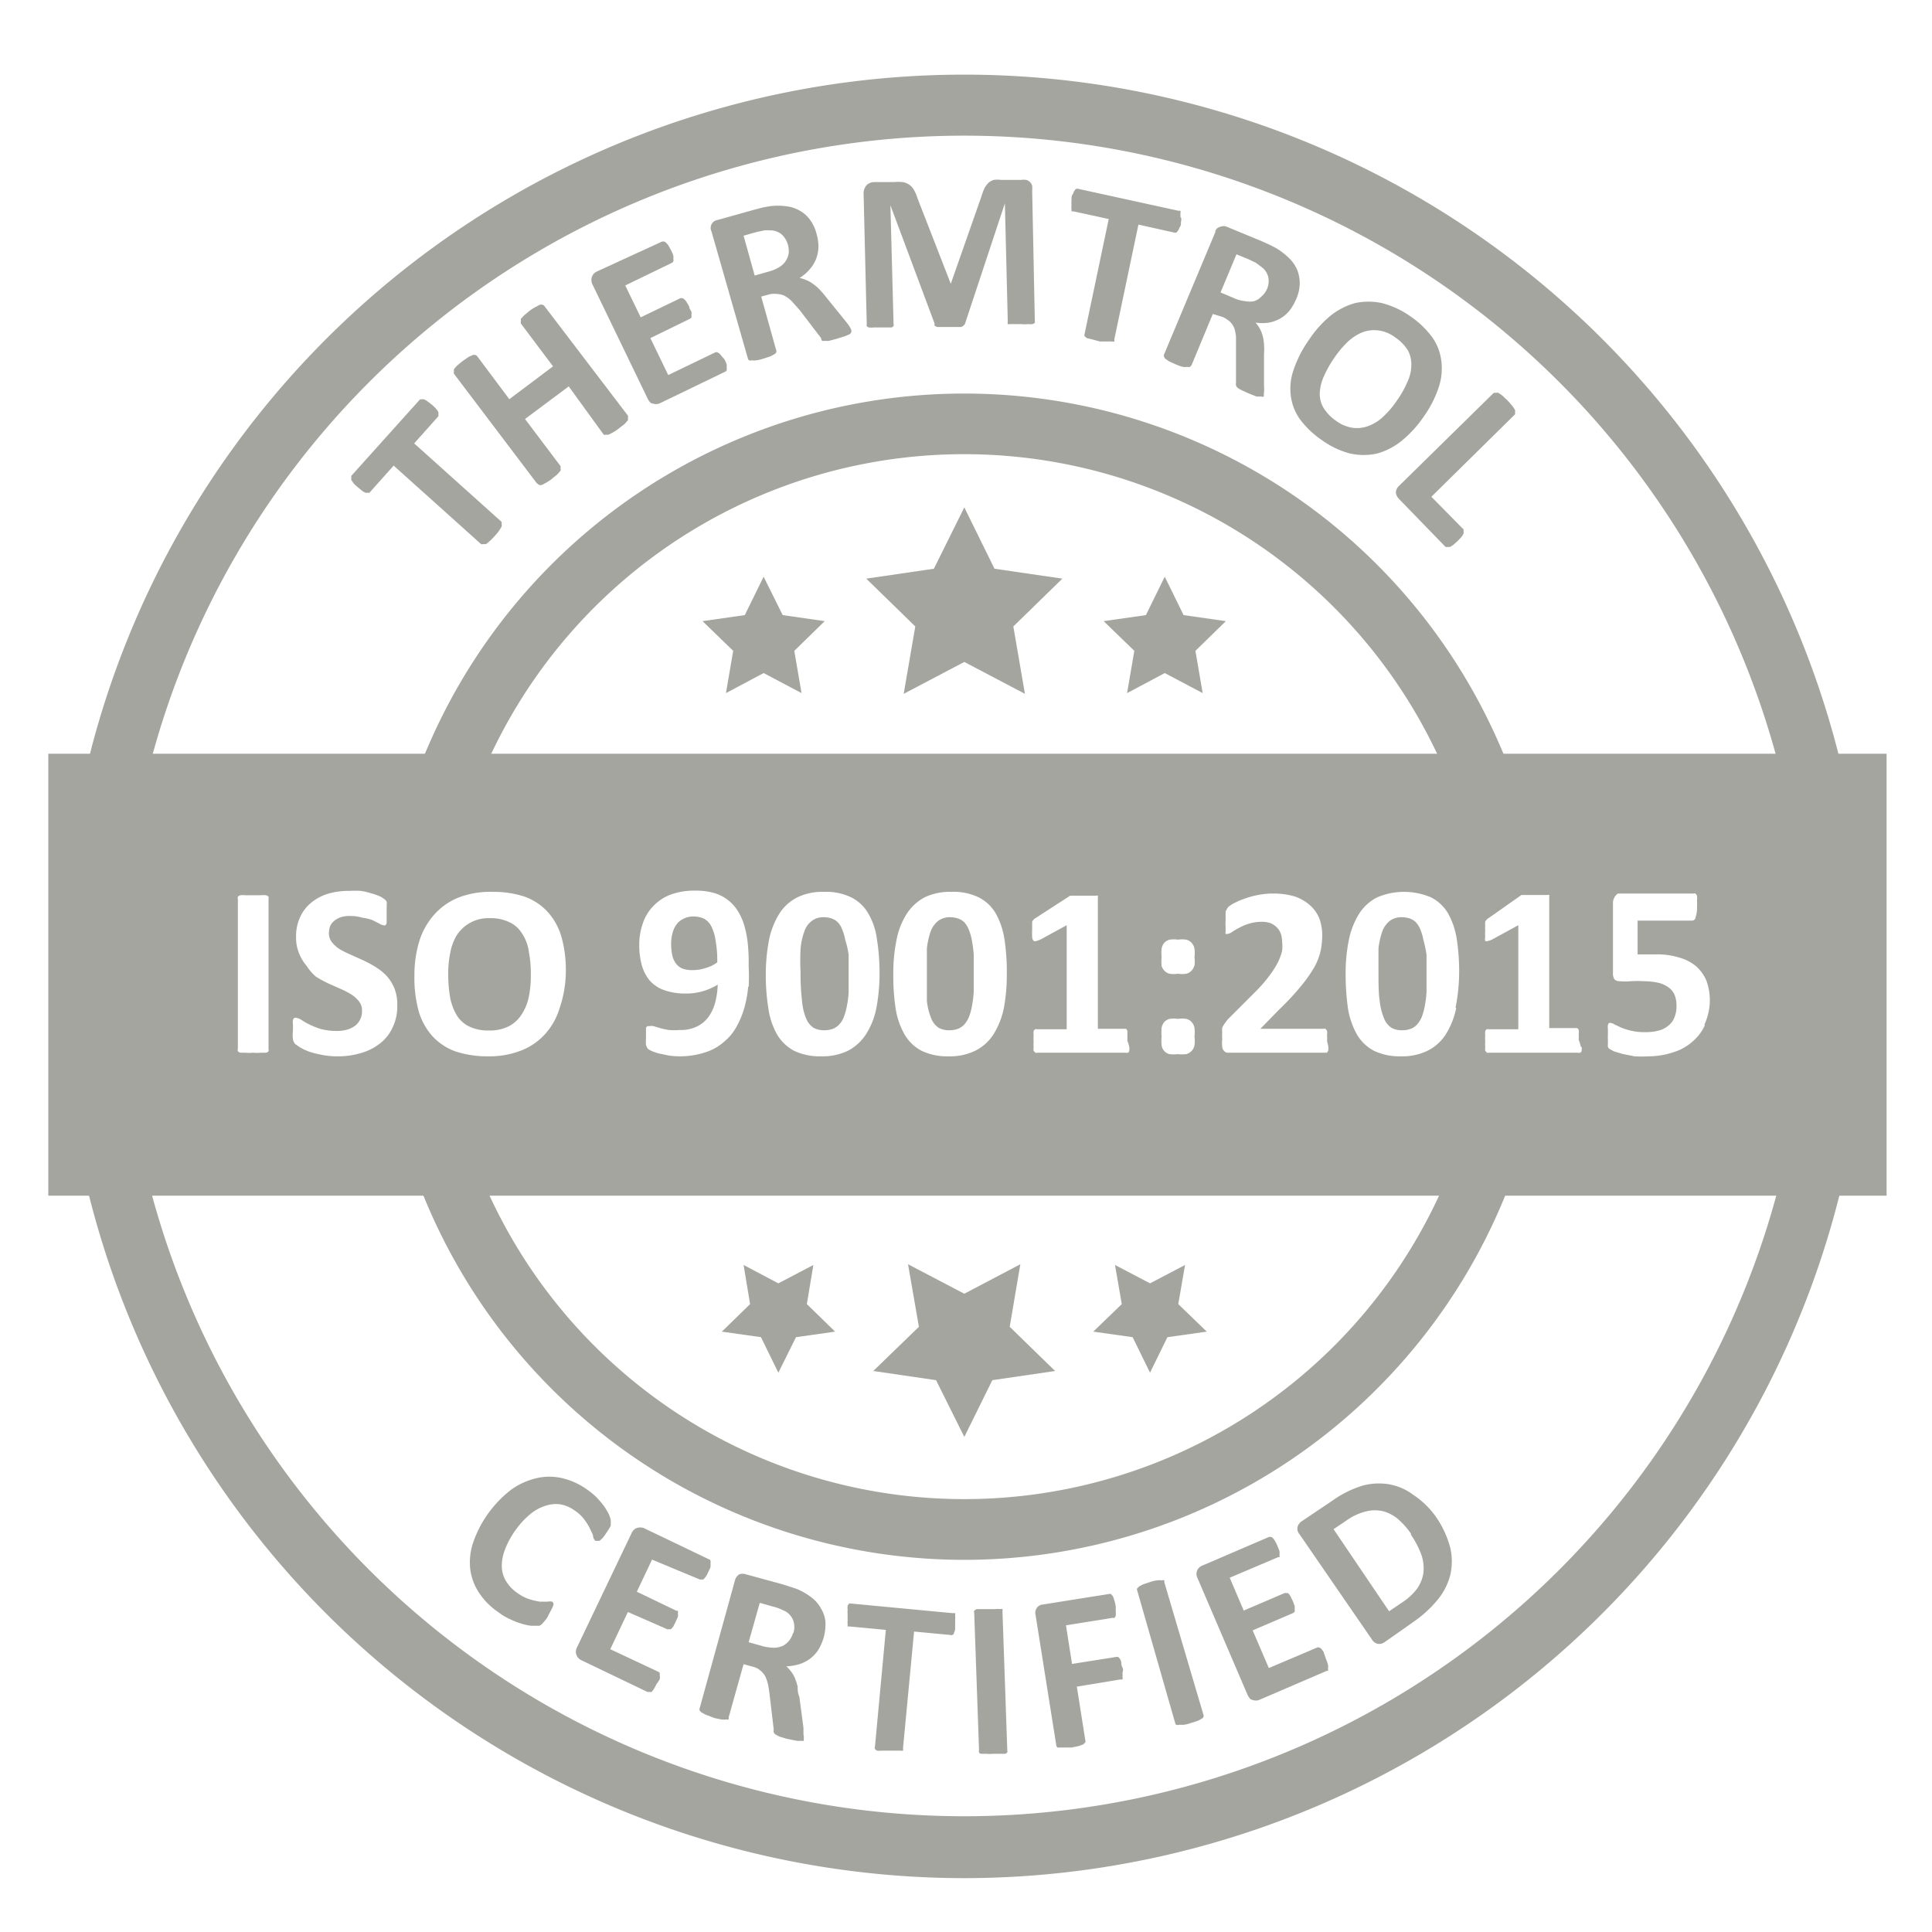<svg id="Layer_1" data-name="Layer 1" xmlns="http://www.w3.org/2000/svg" viewBox="0 0 80 80"><defs><style>.cls-1{fill:#a5a59f;}</style></defs><title>Thermtrol</title><path class="cls-1" d="M17.9,16.77c.06.06.12.11.16.16a.77.77,0,0,1,.09.13.22.22,0,0,1,0,.1.11.11,0,0,1,0,.08l-1,1.12,3.62,3.25a.2.2,0,0,1,0,.08.3.3,0,0,1,0,.12l-.1.16a1.77,1.77,0,0,1-.19.23,2.06,2.06,0,0,1-.21.21.64.64,0,0,1-.15.12c-.05,0-.08,0-.11,0a.14.14,0,0,1-.09,0l-3.62-3.25-1,1.12a.08.08,0,0,1-.07,0,.18.18,0,0,1-.1,0,.7.7,0,0,1-.14-.08l-.18-.15a1.36,1.36,0,0,1-.17-.16l-.09-.13a.22.22,0,0,1,0-.1.12.12,0,0,1,0-.08l2.84-3.16a.1.1,0,0,1,.07,0,.12.12,0,0,1,.1,0,.41.41,0,0,1,.14.08Z"/><path class="cls-1" d="M26,17.21a.14.14,0,0,1,0,.09.26.26,0,0,1,0,.1l-.13.15-.23.18a1.86,1.86,0,0,1-.25.17L25.2,18h-.11A.16.16,0,0,1,25,18L23.55,16l-1.81,1.35,1.47,1.95a.29.29,0,0,1,0,.09.16.16,0,0,1,0,.1l-.13.15-.23.19a2,2,0,0,1-.24.16l-.17.09a.26.26,0,0,1-.12,0L22.22,20,18.8,15.48a.1.1,0,0,1,0-.09.16.16,0,0,1,0-.1.81.81,0,0,1,.13-.15,2.92,2.92,0,0,1,.23-.19l.24-.17.18-.08a.22.22,0,0,1,.11,0,.18.18,0,0,1,.07.05l1.33,1.78,1.81-1.36-1.33-1.77a.16.16,0,0,1,0-.09.3.3,0,0,1,0-.11l.13-.14.23-.19a1.66,1.66,0,0,1,.25-.16l.17-.09a.26.26,0,0,1,.12,0,.18.18,0,0,1,.07.05Z"/><path class="cls-1" d="M30,14.88a1.65,1.65,0,0,1,.09.21,1,1,0,0,1,0,.15.2.2,0,0,1,0,.09.09.09,0,0,1-.06.06l-2.73,1.32a.42.42,0,0,1-.27,0c-.09,0-.16-.1-.22-.22l-2.29-4.74a.4.4,0,0,1,0-.31.39.39,0,0,1,.2-.2L27.42,10h.08a.25.25,0,0,1,.08.05.63.63,0,0,1,.1.12l.11.2a1.65,1.65,0,0,1,.09.21.39.39,0,0,1,0,.14.15.15,0,0,1,0,.1.1.1,0,0,1-.05.06l-1.94.94.64,1.32,1.64-.79a.11.11,0,0,1,.08,0,.14.14,0,0,1,.09.05.35.35,0,0,1,.09.11,1.6,1.6,0,0,1,.11.19c0,.09.07.15.09.21a.5.5,0,0,1,0,.14.25.25,0,0,1,0,.1l-.06.05-1.64.8.74,1.53,1.95-.94a.15.15,0,0,1,.09,0l.08.05a.63.63,0,0,1,.1.12Z"/><path class="cls-1" d="M35.25,13.67a.27.27,0,0,1,0,.09.23.23,0,0,1-.07.08l-.19.08-.35.11-.3.08a.65.65,0,0,1-.19,0,.16.16,0,0,1-.11,0A.19.19,0,0,1,34,14l-.88-1.15-.3-.34a1.18,1.18,0,0,0-.28-.23.63.63,0,0,0-.3-.1,1.08,1.08,0,0,0-.35,0l-.37.1.62,2.22a.1.1,0,0,1,0,.09.15.15,0,0,1-.08.08l-.17.09-.28.09a1.48,1.48,0,0,1-.29.07.65.65,0,0,1-.19,0,.16.16,0,0,1-.11,0,.12.12,0,0,1-.05-.07L29.46,9.58a.33.33,0,0,1,.25-.47l1.5-.42.38-.1.28-.05a2.58,2.58,0,0,1,.68,0,1.42,1.42,0,0,1,.56.18,1.3,1.3,0,0,1,.43.38,1.64,1.64,0,0,1,.27.58,1.89,1.89,0,0,1,.08.56,1.58,1.58,0,0,1-.1.49,1.54,1.54,0,0,1-.26.42,1.82,1.82,0,0,1-.42.36,1.31,1.31,0,0,1,.28.09,1.12,1.12,0,0,1,.28.16,1.84,1.84,0,0,1,.27.23c.09.1.19.21.28.33l.81,1a2.16,2.16,0,0,1,.16.22A.66.66,0,0,1,35.25,13.67Zm-2.62-3.52a.91.91,0,0,0-.27-.45.72.72,0,0,0-.5-.16.86.86,0,0,0-.22,0l-.32.07-.53.15.46,1.65.6-.17a1.65,1.65,0,0,0,.42-.18.84.84,0,0,0,.27-.26.88.88,0,0,0,.12-.32A1.06,1.06,0,0,0,32.63,10.15Z"/><path class="cls-1" d="M42.85,13.28a.24.24,0,0,1,0,.08.14.14,0,0,1-.1.06.61.61,0,0,1-.17,0,1.23,1.23,0,0,1-.29,0H42l-.18,0a.19.19,0,0,1-.09,0,.16.16,0,0,1,0-.09l-.12-4.91h0l-1.64,4.95a.21.21,0,0,1-.06.1.3.3,0,0,1-.11.07l-.18,0H39l-.18,0a.23.23,0,0,1-.12-.06.14.14,0,0,1,0-.08L36.87,8.5h0L37,13.41a.16.16,0,0,1,0,.09.17.17,0,0,1-.09.06l-.18,0-.28,0h-.28a.66.66,0,0,1-.18,0,.14.14,0,0,1-.1-.06.19.19,0,0,1,0-.08l-.13-5.38a.53.53,0,0,1,.12-.37.45.45,0,0,1,.33-.13l.8,0a1.9,1.9,0,0,1,.37,0,.67.67,0,0,1,.27.11.55.55,0,0,1,.19.21,1.19,1.19,0,0,1,.14.32l1.39,3.57h0l1.27-3.62a3,3,0,0,1,.12-.33,1.06,1.06,0,0,1,.17-.23.66.66,0,0,1,.22-.12,1,1,0,0,1,.3,0l.83,0a.73.73,0,0,1,.22,0,.36.36,0,0,1,.24.24,1.12,1.12,0,0,1,0,.21Z"/><path class="cls-1" d="M48.9,9.2c0,.08,0,.16-.06.22a.37.37,0,0,1-.07.14.15.15,0,0,1-.07.07.13.13,0,0,1-.08,0l-1.48-.33-1,4.76a.12.12,0,0,1,0,.08.2.2,0,0,1-.11,0h-.2l-.29,0-.29-.08L45,14l-.09-.08a.14.14,0,0,1,0-.09l1-4.76-1.47-.32s-.06,0-.07,0a.3.3,0,0,1,0-.1.42.42,0,0,1,0-.16,1.24,1.24,0,0,1,0-.23c0-.09,0-.16.06-.23a.37.37,0,0,1,.07-.14.12.12,0,0,1,.07-.07.11.11,0,0,1,.08,0l4.16.91a.1.1,0,0,1,.07,0,.19.19,0,0,1,0,.09V9C48.93,9,48.92,9.11,48.9,9.2Z"/><path class="cls-1" d="M52.33,16.34a.22.22,0,0,1,0,.08.15.15,0,0,1-.1,0l-.2,0-.35-.14-.28-.13a.74.74,0,0,1-.16-.1.18.18,0,0,1-.06-.1.31.31,0,0,1,0-.1l0-1.46c0-.16,0-.31,0-.45a1.67,1.67,0,0,0-.07-.35.8.8,0,0,0-.18-.27,1.32,1.32,0,0,0-.29-.19L50.22,13l-.88,2.12-.06.07a.23.23,0,0,1-.12,0,.54.54,0,0,1-.19,0,2,2,0,0,1-.28-.1l-.27-.12-.16-.11a.18.18,0,0,1-.06-.1.11.11,0,0,1,0-.08l2.12-5.06c0-.13.12-.21.21-.23a.36.36,0,0,1,.27,0l1.45.6.35.16.25.13a3,3,0,0,1,.54.42,1.51,1.51,0,0,1,.33.49,1.56,1.56,0,0,1,.1.57,1.7,1.7,0,0,1-.15.63,2.24,2.24,0,0,1-.28.48,1.44,1.44,0,0,1-.38.32,1.47,1.47,0,0,1-.47.17,2,2,0,0,1-.55,0,1.36,1.36,0,0,1,.29.53,1.93,1.93,0,0,1,.06.36,2.89,2.89,0,0,1,0,.43v1.29a2,2,0,0,1,0,.28A1,1,0,0,1,52.33,16.34ZM52.45,12a.85.85,0,0,0,.07-.51.73.73,0,0,0-.29-.44L52,10.88l-.29-.14-.51-.21-.66,1.58.57.24a1.44,1.44,0,0,0,.45.12.88.88,0,0,0,.37,0,.68.68,0,0,0,.29-.18A.91.91,0,0,0,52.45,12Z"/><path class="cls-1" d="M58.94,17.27a4.71,4.71,0,0,1-.92,1,2.84,2.84,0,0,1-1,.51,2.6,2.6,0,0,1-1.11,0,3.41,3.41,0,0,1-1.15-.54,3.76,3.76,0,0,1-.91-.85,2.12,2.12,0,0,1-.4-1,2.34,2.34,0,0,1,.12-1.09,4.74,4.74,0,0,1,.64-1.24,4.46,4.46,0,0,1,.9-1,2.88,2.88,0,0,1,1-.51,2.6,2.6,0,0,1,1.11,0,3.59,3.59,0,0,1,1.17.54,3.8,3.8,0,0,1,.89.84,2.12,2.12,0,0,1,.4,1,2.45,2.45,0,0,1-.1,1.09A4.59,4.59,0,0,1,58.94,17.27Zm-1.1-.68a3.93,3.93,0,0,0,.43-.76,1.67,1.67,0,0,0,.17-.69,1.26,1.26,0,0,0-.14-.63,1.8,1.8,0,0,0-.53-.54,1.44,1.44,0,0,0-.72-.29,1.35,1.35,0,0,0-.66.09,2,2,0,0,0-.6.4,4.06,4.06,0,0,0-.52.62,4.4,4.4,0,0,0-.44.77,1.91,1.91,0,0,0-.18.7,1.12,1.12,0,0,0,.15.62,1.82,1.82,0,0,0,.53.55,1.54,1.54,0,0,0,.72.29,1.35,1.35,0,0,0,.66-.1,1.8,1.8,0,0,0,.6-.4A3.68,3.68,0,0,0,57.84,16.59Z"/><path class="cls-1" d="M60.36,22.4l-.18.16-.14.09-.1,0-.08,0-1.94-2a.45.45,0,0,1-.12-.25.4.4,0,0,1,.14-.29l3.91-3.84a.11.11,0,0,1,.08,0,.19.19,0,0,1,.12,0l.16.11.21.2a2.91,2.91,0,0,1,.2.23,1.16,1.16,0,0,1,.11.16.15.15,0,0,1,0,.11.09.09,0,0,1,0,.08l-3.46,3.41,1.33,1.35a.12.12,0,0,1,0,.08.22.22,0,0,1,0,.1,1.17,1.17,0,0,1-.08.13Z"/><path class="cls-1" d="M22.65,67l-.12.15-.1.11-.09.06-.11,0H22a2.16,2.16,0,0,1-.38-.08,2.79,2.79,0,0,1-.47-.18,2.26,2.26,0,0,1-.51-.3,2.9,2.9,0,0,1-.8-.8,2.31,2.31,0,0,1-.37-1,2.57,2.57,0,0,1,.12-1.08,4.69,4.69,0,0,1,1.57-2.19,2.91,2.91,0,0,1,1.05-.48,2.32,2.32,0,0,1,1.08,0,2.94,2.94,0,0,1,1.05.49,2.76,2.76,0,0,1,.37.31,4.38,4.38,0,0,1,.29.34,2.9,2.9,0,0,1,.2.33,1.15,1.15,0,0,1,.09.26.66.66,0,0,1,0,.13l0,.11-.08.14-.12.18a1.89,1.89,0,0,1-.14.19l-.12.11a.26.26,0,0,1-.1,0,.12.12,0,0,1-.08,0,.33.33,0,0,1-.09-.17c0-.09-.07-.19-.12-.31a2.26,2.26,0,0,0-.23-.38,1.54,1.54,0,0,0-.41-.39,1.41,1.41,0,0,0-.61-.26,1.37,1.37,0,0,0-.63.07,1.83,1.83,0,0,0-.63.36,3.42,3.42,0,0,0-.59.65,3.49,3.49,0,0,0-.44.82,1.84,1.84,0,0,0-.12.7,1.2,1.2,0,0,0,.18.59,1.61,1.61,0,0,0,.46.48,1.85,1.85,0,0,0,.5.26,2.89,2.89,0,0,0,.43.1l.33,0a.48.48,0,0,1,.18,0,.13.13,0,0,1,.05.06.1.1,0,0,1,0,.09.73.73,0,0,1-.06.14Z"/><path class="cls-1" d="M27.18,69.74a1.2,1.2,0,0,1-.11.2.62.62,0,0,1-.09.12l-.09,0h-.08l-2.73-1.31a.39.39,0,0,1-.2-.2.36.36,0,0,1,0-.31l2.27-4.75a.39.39,0,0,1,.22-.22.46.46,0,0,1,.28,0l2.71,1.3s.05,0,.06.06a.2.2,0,0,1,0,.09.83.83,0,0,1,0,.15c0,.06-.05.13-.09.22a1.09,1.09,0,0,1-.1.19l-.1.12a.25.25,0,0,1-.08,0,.11.11,0,0,1-.08,0L27,64.58l-.63,1.33,1.64.79a.1.1,0,0,1,.06,0,.3.3,0,0,1,0,.1.49.49,0,0,1,0,.15l-.09.2-.1.2a.57.57,0,0,1-.1.11.12.12,0,0,1-.08,0,.11.11,0,0,1-.08,0L26,66.75l-.73,1.54,2,.94a.1.1,0,0,1,.05.06s0,0,0,.09a.44.44,0,0,1,0,.15A1.65,1.65,0,0,1,27.18,69.74Z"/><path class="cls-1" d="M33.28,72a.2.2,0,0,1,0,.08.13.13,0,0,1-.1,0,.79.79,0,0,1-.2,0L32.58,72l-.3-.09-.17-.09a.18.18,0,0,1-.07-.09.16.16,0,0,1,0-.1l-.17-1.44a4.3,4.3,0,0,0-.07-.45,1.5,1.5,0,0,0-.12-.34.81.81,0,0,0-.21-.24.73.73,0,0,0-.32-.15l-.36-.1-.62,2.21a.14.14,0,0,1,0,.08.29.29,0,0,1-.11,0,.72.72,0,0,1-.19,0l-.29-.06L29.22,71l-.17-.09a.32.32,0,0,1-.08-.09.11.11,0,0,1,0-.08l1.46-5.29a.41.41,0,0,1,.18-.26.44.44,0,0,1,.28,0l1.5.41.38.12.26.09a2.79,2.79,0,0,1,.59.35,1.47,1.47,0,0,1,.38.45,1.33,1.33,0,0,1,.18.54,2.15,2.15,0,0,1-.07.65,2.38,2.38,0,0,1-.22.51,1.51,1.51,0,0,1-.34.37,1.59,1.59,0,0,1-.45.23,2.17,2.17,0,0,1-.54.09,1.37,1.37,0,0,1,.2.22,1.08,1.08,0,0,1,.16.28,2.72,2.72,0,0,1,.11.34c0,.13,0,.27.07.42l.17,1.29c0,.12,0,.21,0,.27A.39.39,0,0,1,33.28,72Zm-.43-4.37a.84.84,0,0,0,0-.52.74.74,0,0,0-.35-.4l-.2-.09a1.89,1.89,0,0,0-.31-.1l-.53-.15L31,68l.6.17a2,2,0,0,0,.46.06,1,1,0,0,0,.36-.08.87.87,0,0,0,.42-.54Z"/><path class="cls-1" d="M39.55,67.24c0,.09,0,.17,0,.23a.64.64,0,0,1-.05.15s0,.07-.07.08a.08.08,0,0,1-.08,0l-1.5-.14-.46,4.85a.09.09,0,0,1,0,.08.19.19,0,0,1-.1,0l-.19,0h-.3l-.29,0a.74.74,0,0,1-.19,0,.22.22,0,0,1-.09-.07.1.1,0,0,1,0-.09l.45-4.84-1.5-.14-.08,0a.36.36,0,0,1,0-.09.63.63,0,0,1,0-.16,2,2,0,0,1,0-.23,1.2,1.2,0,0,1,0-.23.5.5,0,0,1,0-.16l.06-.08a.11.11,0,0,1,.08,0l4.24.4a.09.09,0,0,1,.07,0,.19.19,0,0,1,0,.09.63.63,0,0,1,0,.16A2,2,0,0,1,39.55,67.24Z"/><path class="cls-1" d="M41.71,72.48a.13.13,0,0,1,0,.08.14.14,0,0,1-.1.06l-.18,0-.3,0a1.49,1.49,0,0,1-.3,0l-.19,0s-.08,0-.1-.06a.11.11,0,0,1,0-.08l-.2-5.7a.08.08,0,0,1,0-.08.26.26,0,0,1,.1-.07l.19,0,.29,0h.3a.5.5,0,0,1,.19,0,.19.19,0,0,1,.1,0,.18.18,0,0,1,0,.09Z"/><path class="cls-1" d="M46.2,66.51c0,.09,0,.17,0,.23a.71.71,0,0,1,0,.16.19.19,0,0,1-.05.09.08.08,0,0,1-.07,0l-1.94.31.25,1.6,1.83-.29h.08l.07.07a1,1,0,0,1,.06.14c0,.06,0,.14.05.23s0,.17,0,.24a.66.66,0,0,1,0,.15.19.19,0,0,1,0,.1.08.08,0,0,1-.07,0l-1.82.3.35,2.22a.15.15,0,0,1,0,.09s0,0-.08.08l-.19.07-.29.06-.29,0h-.2a.23.23,0,0,1-.1,0,.14.14,0,0,1-.05-.08l-.86-5.41a.36.36,0,0,1,.06-.3.32.32,0,0,1,.24-.13L45.94,66H46l.07.08a.57.57,0,0,1,.06.15C46.17,66.34,46.18,66.42,46.2,66.51Z"/><path class="cls-1" d="M49.83,71a.1.1,0,0,1,0,.09s0,.05-.08.08a.65.65,0,0,1-.17.09l-.28.09a1.33,1.33,0,0,1-.29.07l-.19,0a.16.16,0,0,1-.11,0,.1.1,0,0,1-.05-.08l-1.57-5.48a.1.1,0,0,1,0-.09s0,0,.08-.08l.17-.09.28-.09a1.33,1.33,0,0,1,.29-.07.72.72,0,0,1,.19,0,.18.18,0,0,1,.11,0,.12.12,0,0,1,0,.07Z"/><path class="cls-1" d="M54.92,68.73a1.28,1.28,0,0,1,.07.21.49.49,0,0,1,0,.15.3.3,0,0,1,0,.1l-.06,0-2.79,1.2a.36.36,0,0,1-.27,0c-.09,0-.16-.1-.22-.23l-2.07-4.83a.37.37,0,0,1,0-.32.39.39,0,0,1,.2-.18l2.77-1.19h.08a.25.25,0,0,1,.08.05.73.73,0,0,1,.09.13,1,1,0,0,1,.1.21,1.38,1.38,0,0,1,.08.2.49.49,0,0,1,0,.15.25.25,0,0,1,0,.1l-.06,0-2,.85.58,1.36,1.68-.72a.11.11,0,0,1,.08,0,.18.18,0,0,1,.08,0,.62.62,0,0,1,.09.12l.1.2.08.21a1.15,1.15,0,0,1,0,.14.3.3,0,0,1,0,.1l-.06.05-1.68.72.67,1.56,2-.85a.11.11,0,0,1,.08,0,.2.2,0,0,1,.09.05l.09.12Z"/><path class="cls-1" d="M59.44,62.78a4.08,4.08,0,0,1,.61,1.3,2.5,2.5,0,0,1,0,1.15,2.64,2.64,0,0,1-.51,1,4.86,4.86,0,0,1-1,.92L57.33,68a.39.39,0,0,1-.27.07.37.37,0,0,1-.25-.18l-3-4.36a.35.35,0,0,1-.08-.31.42.42,0,0,1,.16-.22l1.28-.86a4.34,4.34,0,0,1,1.24-.62,2.59,2.59,0,0,1,1.1-.06,2.33,2.33,0,0,1,1,.43A3.59,3.59,0,0,1,59.44,62.78Zm-1,.75a3.18,3.18,0,0,0-.53-.61,1.62,1.62,0,0,0-.63-.34,1.5,1.5,0,0,0-.7,0,2.39,2.39,0,0,0-.84.39l-.52.35,2.3,3.4.53-.36a2.39,2.39,0,0,0,.63-.58,1.51,1.51,0,0,0,.26-.65,1.74,1.74,0,0,0-.08-.74A3.76,3.76,0,0,0,58.41,63.53Z"/><polygon class="cls-1" points="39.93 21.01 41.18 23.55 43.99 23.96 41.96 25.94 42.44 28.73 39.93 27.41 37.42 28.73 37.9 25.94 35.87 23.96 38.67 23.55 39.93 21.01"/><polygon class="cls-1" points="31.62 23.88 32.41 25.47 34.15 25.72 32.89 26.95 33.19 28.7 31.62 27.87 30.06 28.7 30.36 26.95 29.09 25.72 30.84 25.47 31.62 23.88"/><polygon class="cls-1" points="48.23 23.88 49.01 25.47 50.76 25.72 49.5 26.95 49.8 28.7 48.23 27.87 46.67 28.7 46.97 26.95 45.7 25.72 47.45 25.47 48.23 23.88"/><polygon class="cls-1" points="39.93 59.5 38.76 57.15 36.16 56.77 38.05 54.94 37.6 52.35 39.93 53.57 42.25 52.35 41.81 54.94 43.69 56.77 41.09 57.15 39.93 59.5"/><polygon class="cls-1" points="47.62 56.84 46.9 55.37 45.27 55.14 46.45 54 46.17 52.38 47.62 53.14 49.07 52.38 48.79 54 49.97 55.14 48.34 55.37 47.62 56.84"/><polygon class="cls-1" points="32.23 56.84 31.51 55.37 29.89 55.14 31.06 54 30.79 52.38 32.23 53.14 33.68 52.38 33.41 54 34.58 55.14 32.96 55.37 32.23 56.84"/><path class="cls-1" d="M19.48,31.18a22.44,22.44,0,0,1,40.89,0h1.05a23.4,23.4,0,0,0-43,0Z"/><path class="cls-1" d="M62.6,32H59.87l-.21-.46a21.66,21.66,0,0,0-39.47,0L20,32H17.25l.47-1.08a24.17,24.17,0,0,1,44.41,0Z"/><path class="cls-1" d="M60.5,49.37a22.43,22.43,0,0,1-41.14,0H18.31a23.4,23.4,0,0,0,43.23,0Z"/><path class="cls-1" d="M39.93,64.59A24.19,24.19,0,0,1,17.6,49.67l-.45-1.07h2.71l.21.46a21.66,21.66,0,0,0,39.72,0l.2-.46H62.7l-.44,1.07A24.19,24.19,0,0,1,39.93,64.59Z"/><path class="cls-1" d="M5.53,31.18a35.62,35.62,0,0,1,68.8,0h1a36.59,36.59,0,0,0-70.79,0Z"/><path class="cls-1" d="M76.33,32h-2.6l-.15-.58a34.85,34.85,0,0,0-67.31,0L6.12,32H3.53l.25-1a37.36,37.36,0,0,1,72.29,0Z"/><path class="cls-1" d="M74.4,49.37a35.62,35.62,0,0,1-68.95,0h-1A36.58,36.58,0,0,0,65.79,66.28,36.34,36.34,0,0,0,75.4,49.37Z"/><path class="cls-1" d="M39.93,77.77A37.4,37.4,0,0,1,3.7,49.56l-.24-1H6.05l.15.58a34.85,34.85,0,0,0,67.45,0l.15-.58h2.59l-.24,1A37.4,37.4,0,0,1,39.93,77.77Z"/><path class="cls-1" d="M29.45,38.35a.75.75,0,0,0-.3-.31,1,1,0,0,0-.43-.09.86.86,0,0,0-.41.09.73.73,0,0,0-.29.23,1,1,0,0,0-.17.36,1.65,1.65,0,0,0-.06.46,2.28,2.28,0,0,0,.05.48.89.89,0,0,0,.16.34.62.62,0,0,0,.27.2,1.16,1.16,0,0,0,.4.06,1.69,1.69,0,0,0,.56-.09,1.47,1.47,0,0,0,.47-.23,4.67,4.67,0,0,0-.07-.91A1.87,1.87,0,0,0,29.45,38.35Z"/><path class="cls-1" d="M58.94,38.92a2.1,2.1,0,0,0-.13-.44,1,1,0,0,0-.19-.3.73.73,0,0,0-.25-.15,1.13,1.13,0,0,0-.32-.05.8.8,0,0,0-.5.15,1,1,0,0,0-.31.43,3.21,3.21,0,0,0-.16.72c0,.29,0,.63,0,1s0,.86.05,1.16a2.67,2.67,0,0,0,.18.73.83.83,0,0,0,.31.39.88.88,0,0,0,.45.1,1,1,0,0,0,.35-.06.7.7,0,0,0,.27-.19,1.08,1.08,0,0,0,.19-.32,2.44,2.44,0,0,0,.12-.45,4.44,4.44,0,0,0,.07-.57c0-.22,0-.45,0-.71s0-.59,0-.82A4.89,4.89,0,0,0,58.94,38.92Z"/><path class="cls-1" d="M40.24,38.92a2.1,2.1,0,0,0-.13-.44,1,1,0,0,0-.19-.3.68.68,0,0,0-.26-.15,1,1,0,0,0-.31-.05.8.8,0,0,0-.5.15,1,1,0,0,0-.31.43,3.21,3.21,0,0,0-.16.72c0,.29,0,.63,0,1s0,.86,0,1.16a2.67,2.67,0,0,0,.18.73.83.83,0,0,0,.31.39.88.88,0,0,0,.45.1,1,1,0,0,0,.35-.06.7.7,0,0,0,.27-.19,1.08,1.08,0,0,0,.19-.32,2.44,2.44,0,0,0,.12-.45,4.44,4.44,0,0,0,.07-.57c0-.22,0-.45,0-.71s0-.59,0-.82A4.89,4.89,0,0,0,40.24,38.92Z"/><path class="cls-1" d="M2,31.21v18.3H78.12V31.21Zm9.12,12.23a.18.18,0,0,1,0,.09.17.17,0,0,1-.11.06l-.2,0a1.57,1.57,0,0,1-.33,0,1.57,1.57,0,0,1-.32,0l-.2,0a.17.17,0,0,1-.11-.06.12.12,0,0,1,0-.09V37.22a.12.12,0,0,1,0-.09.23.23,0,0,1,.11-.06.88.88,0,0,1,.2,0l.32,0,.33,0a.88.88,0,0,1,.2,0,.23.23,0,0,1,.11.06.18.18,0,0,1,0,.09Zm5.13-.88a1.74,1.74,0,0,1-.52.65,2.24,2.24,0,0,1-.77.39,3.26,3.26,0,0,1-1,.14,3.21,3.21,0,0,1-.63-.06,4.37,4.37,0,0,1-.52-.13,2.63,2.63,0,0,1-.37-.17l-.22-.15a.48.48,0,0,1-.09-.19,1.66,1.66,0,0,1,0-.36c0-.11,0-.19,0-.26a.69.69,0,0,1,0-.18.15.15,0,0,1,.06-.09.12.12,0,0,1,.09,0,.53.53,0,0,1,.2.08,2.25,2.25,0,0,0,.33.19,3.2,3.2,0,0,0,.48.19,2.59,2.59,0,0,0,.66.08,1.51,1.51,0,0,0,.44-.06,1.07,1.07,0,0,0,.32-.16.76.76,0,0,0,.28-.62.6.6,0,0,0-.12-.38,1.29,1.29,0,0,0-.32-.29,3.61,3.61,0,0,0-.44-.23l-.52-.23a5.05,5.05,0,0,1-.51-.28A2,2,0,0,1,12.7,40a1.88,1.88,0,0,1-.31-.51,1.7,1.7,0,0,1-.13-.71,1.84,1.84,0,0,1,.18-.83,1.62,1.62,0,0,1,.47-.59,2,2,0,0,1,.7-.36,3,3,0,0,1,.86-.11,3.71,3.71,0,0,1,.47,0,2.71,2.71,0,0,1,.43.1,2.64,2.64,0,0,1,.37.13,1.38,1.38,0,0,1,.2.13.24.24,0,0,1,.07.09.12.12,0,0,1,0,.09.61.61,0,0,1,0,.15c0,.06,0,.13,0,.22s0,.18,0,.25,0,.12,0,.17a.19.19,0,0,1-.05.09.12.12,0,0,1-.09,0,.39.39,0,0,1-.17-.07l-.3-.15A2.05,2.05,0,0,0,15,38a1.61,1.61,0,0,0-.51-.07,1.09,1.09,0,0,0-.38.05.87.87,0,0,0-.27.15.6.6,0,0,0-.17.22.92.92,0,0,0-.05.28.6.6,0,0,0,.12.38,1.29,1.29,0,0,0,.32.29,3.94,3.94,0,0,0,.46.23l.51.23a5.21,5.21,0,0,1,.52.28,2.33,2.33,0,0,1,.46.37,1.85,1.85,0,0,1,.32.51,1.78,1.78,0,0,1,.12.69A2,2,0,0,1,16.25,42.56Zm6.93-.84a2.82,2.82,0,0,1-.6,1.09,2.64,2.64,0,0,1-1,.69,3.61,3.61,0,0,1-1.37.24,4.2,4.2,0,0,1-1.34-.2,2.38,2.38,0,0,1-.95-.62,2.67,2.67,0,0,1-.57-1,5.23,5.23,0,0,1-.19-1.51,4.84,4.84,0,0,1,.2-1.43A3,3,0,0,1,18,37.85a2.68,2.68,0,0,1,1-.69,3.66,3.66,0,0,1,1.38-.23,4.17,4.17,0,0,1,1.32.19,2.4,2.4,0,0,1,.95.61,2.63,2.63,0,0,1,.58,1,5,5,0,0,1,.2,1.48A4.74,4.74,0,0,1,23.18,41.72Zm7.8-.86a4.61,4.61,0,0,1-.15.84,3.63,3.63,0,0,1-.32.79,2.12,2.12,0,0,1-.52.64,2.16,2.16,0,0,1-.77.44,3.39,3.39,0,0,1-1.51.14l-.39-.08a1.89,1.89,0,0,1-.31-.1.72.72,0,0,1-.18-.1.48.48,0,0,1-.08-.16,1.8,1.8,0,0,1,0-.28v-.27a1.57,1.57,0,0,1,0-.16.22.22,0,0,1,.06-.07l.08,0a.45.45,0,0,1,.17,0l.27.08a3,3,0,0,0,.37.08,3,3,0,0,0,.45,0,1.54,1.54,0,0,0,.72-.15,1.28,1.28,0,0,0,.48-.41,1.83,1.83,0,0,0,.27-.6,3.38,3.38,0,0,0,.1-.72,2.46,2.46,0,0,1-1.33.37,2.64,2.64,0,0,1-.89-.14,1.45,1.45,0,0,1-.59-.39,1.73,1.73,0,0,1-.33-.63,3.11,3.11,0,0,1-.11-.84,2.67,2.67,0,0,1,.15-.91,1.89,1.89,0,0,1,.44-.72,1.92,1.92,0,0,1,.72-.47,2.8,2.8,0,0,1,1-.16,2.73,2.73,0,0,1,.8.1,1.72,1.72,0,0,1,1,.79,2.38,2.38,0,0,1,.26.63,4.07,4.07,0,0,1,.13.74A7.63,7.63,0,0,1,31,40,7.81,7.81,0,0,1,31,40.86Zm5.31.87a3.09,3.09,0,0,1-.42,1.08,2,2,0,0,1-.74.69,2.42,2.42,0,0,1-1.13.24,2.48,2.48,0,0,1-1.12-.23,1.8,1.8,0,0,1-.7-.67,3.07,3.07,0,0,1-.36-1.06,8.72,8.72,0,0,1-.11-1.42,7.55,7.55,0,0,1,.13-1.42,3.26,3.26,0,0,1,.42-1.09,1.91,1.91,0,0,1,.75-.69,2.38,2.38,0,0,1,1.12-.23,2.35,2.35,0,0,1,1.12.23,1.65,1.65,0,0,1,.7.66,2.77,2.77,0,0,1,.36,1.06,8.75,8.75,0,0,1,.11,1.43A7.63,7.63,0,0,1,36.29,41.73Zm5.28,0a3.29,3.29,0,0,1-.42,1.08,1.91,1.91,0,0,1-.75.69,2.38,2.38,0,0,1-1.12.24,2.45,2.45,0,0,1-1.12-.23,1.74,1.74,0,0,1-.7-.67,3.08,3.08,0,0,1-.37-1.06,8.78,8.78,0,0,1-.1-1.42,6.8,6.8,0,0,1,.13-1.42,3.06,3.06,0,0,1,.42-1.09,2,2,0,0,1,.74-.69,2.41,2.41,0,0,1,1.12-.23,2.37,2.37,0,0,1,1.13.23,1.71,1.71,0,0,1,.7.66,3.15,3.15,0,0,1,.36,1.06,8.83,8.83,0,0,1,.1,1.43A7.68,7.68,0,0,1,41.57,41.73Zm5.19,1.62a.53.53,0,0,1,0,.16s0,.07-.07.08a.11.11,0,0,1-.08,0H42.94a.09.09,0,0,1-.07,0s0,0-.07-.08a.53.53,0,0,1,0-.16,1.44,1.44,0,0,1,0-.24,1.69,1.69,0,0,1,0-.25.75.75,0,0,1,0-.16.18.18,0,0,1,.06-.08.11.11,0,0,1,.08,0h1.23V38.31l-1.06.58a.76.76,0,0,1-.19.07.12.12,0,0,1-.12,0,.26.26,0,0,1-.06-.15,2.45,2.45,0,0,1,0-.3v-.2l0-.14a.24.24,0,0,1,.06-.09.35.35,0,0,1,.09-.07l1.42-.92.06,0,.1,0h.73l.18,0a.12.12,0,0,1,.08,0,.14.14,0,0,1,0,.07v5.44h1.07l.09,0a.18.18,0,0,1,.06.08.75.75,0,0,1,0,.16,1.69,1.69,0,0,1,0,.25A1.44,1.44,0,0,1,46.76,43.35Zm2.7-.07a.46.46,0,0,1-.12.24.48.48,0,0,1-.22.13,1.51,1.51,0,0,1-.34,0,1.61,1.61,0,0,1-.35,0,.43.43,0,0,1-.33-.37,1.73,1.73,0,0,1,0-.36,1.86,1.86,0,0,1,0-.36.53.53,0,0,1,.11-.24.45.45,0,0,1,.22-.13,1.16,1.16,0,0,1,.35,0,1.09,1.09,0,0,1,.34,0,.41.41,0,0,1,.22.13.46.46,0,0,1,.12.24,1.28,1.28,0,0,1,0,.36A1.19,1.19,0,0,1,49.46,43.28Zm0-3.32a.46.46,0,0,1-.12.23.41.41,0,0,1-.22.13,1.09,1.09,0,0,1-.34,0,1.16,1.16,0,0,1-.35,0,.45.45,0,0,1-.22-.13A.55.55,0,0,1,48.1,40a1.79,1.79,0,0,1,0-.36,1.86,1.86,0,0,1,0-.36.53.53,0,0,1,.11-.24.45.45,0,0,1,.22-.13,1.16,1.16,0,0,1,.35,0,1.09,1.09,0,0,1,.34,0,.41.41,0,0,1,.22.13.46.46,0,0,1,.12.24,1.28,1.28,0,0,1,0,.36A1.23,1.23,0,0,1,49.46,40ZM55,43.33a.71.71,0,0,1,0,.17.2.2,0,0,1-.06.09l-.09,0H51l-.19,0a.22.22,0,0,1-.13-.08.27.27,0,0,1-.07-.17,1.12,1.12,0,0,1,0-.29,2.33,2.33,0,0,1,0-.29,1.08,1.08,0,0,1,0-.21,1.74,1.74,0,0,1,.11-.18,1.27,1.27,0,0,1,.16-.2L52.05,41a5.61,5.61,0,0,0,.55-.65,3.69,3.69,0,0,0,.33-.53,2.45,2.45,0,0,0,.16-.45,1.69,1.69,0,0,0,0-.38,1.13,1.13,0,0,0-.05-.32.76.76,0,0,0-.16-.26.81.81,0,0,0-.26-.18,1.06,1.06,0,0,0-.37-.06,1.8,1.8,0,0,0-.54.08,1.85,1.85,0,0,0-.4.17,2.24,2.24,0,0,0-.29.17.41.41,0,0,1-.19.08.13.13,0,0,1-.08,0,.23.23,0,0,1,0-.1s0-.12,0-.2a2.07,2.07,0,0,1,0-.29c0-.08,0-.14,0-.19s0-.1,0-.14a.93.93,0,0,1,.05-.1.33.33,0,0,1,.08-.11,1.28,1.28,0,0,1,.24-.15,2.93,2.93,0,0,1,.42-.18,3.63,3.63,0,0,1,.55-.15,3.11,3.11,0,0,1,.62-.06,3.06,3.06,0,0,1,.9.12,1.83,1.83,0,0,1,.64.37,1.47,1.47,0,0,1,.38.54,2,2,0,0,1,.12.69,3.36,3.36,0,0,1-.06.63,2.65,2.65,0,0,1-.25.67,5.75,5.75,0,0,1-.55.79,11,11,0,0,1-.93,1l-.77.79h2.6a.16.16,0,0,1,.09,0,.22.22,0,0,1,.07.09.58.58,0,0,1,0,.17,1.85,1.85,0,0,1,0,.25A1.93,1.93,0,0,1,55,43.33Zm5.3-1.6a3.29,3.29,0,0,1-.42,1.08,1.91,1.91,0,0,1-.75.69,2.38,2.38,0,0,1-1.12.24,2.48,2.48,0,0,1-1.12-.23,1.8,1.8,0,0,1-.7-.67,3.3,3.3,0,0,1-.37-1.06,10.09,10.09,0,0,1-.1-1.42,6.8,6.8,0,0,1,.13-1.42,3.26,3.26,0,0,1,.42-1.09,1.91,1.91,0,0,1,.75-.69,2.84,2.84,0,0,1,2.24,0,1.71,1.71,0,0,1,.7.66,3.15,3.15,0,0,1,.36,1.06,8.83,8.83,0,0,1,.1,1.43A7.68,7.68,0,0,1,60.27,41.73Zm5.19,1.62a.53.53,0,0,1,0,.16s0,.07-.07.08a.11.11,0,0,1-.08,0H61.64a.11.11,0,0,1-.07,0s0,0-.07-.08a1.23,1.23,0,0,1,0-.16,1.63,1.63,0,0,1,0-.24,1.85,1.85,0,0,1,0-.25.75.75,0,0,1,0-.16.18.18,0,0,1,.06-.08.13.13,0,0,1,.08,0h1.23V38.31l-1.06.58a.76.76,0,0,1-.19.07.12.12,0,0,1-.12,0,.26.26,0,0,1,0-.15,2.11,2.11,0,0,1,0-.3,1.15,1.15,0,0,1,0-.2.59.59,0,0,1,0-.14.24.24,0,0,1,.06-.09.35.35,0,0,1,.09-.07L63,37.06l.06,0,.1,0h.73l.18,0a.12.12,0,0,1,.08,0,.14.14,0,0,1,0,.07v5.44h1.07l.09,0a.18.18,0,0,1,.06.08.42.42,0,0,1,0,.16,1.69,1.69,0,0,1,0,.25A1.44,1.44,0,0,1,65.46,43.35Zm5.11-.91a1.94,1.94,0,0,1-.53.7,2.11,2.11,0,0,1-.81.44,3.21,3.21,0,0,1-1,.16,5.11,5.11,0,0,1-.58,0l-.5-.1-.36-.11-.18-.1a.18.18,0,0,1-.06-.09.3.3,0,0,1,0-.1c0-.05,0-.1,0-.16a1.69,1.69,0,0,1,0-.23c0-.1,0-.18,0-.24a.53.53,0,0,1,0-.16.15.15,0,0,1,.05-.09.09.09,0,0,1,.07,0,.33.33,0,0,1,.15.06l.28.13a2.49,2.49,0,0,0,.41.13,2.55,2.55,0,0,0,.59.06,2.2,2.2,0,0,0,.53-.06,1,1,0,0,0,.41-.2.8.8,0,0,0,.26-.34,1.14,1.14,0,0,0,.09-.48,1.2,1.2,0,0,0-.07-.44.75.75,0,0,0-.24-.32,1.17,1.17,0,0,0-.42-.2,2.88,2.88,0,0,0-.63-.07,4.39,4.39,0,0,0-.54,0,2.42,2.42,0,0,1-.45,0,.29.29,0,0,1-.22-.08.45.45,0,0,1-.06-.27V37.42a.46.46,0,0,1,.08-.29A.32.32,0,0,1,67,37h3.12a.11.11,0,0,1,.08,0,.2.2,0,0,1,.07.1.61.61,0,0,1,0,.17,2,2,0,0,1,0,.27,1.18,1.18,0,0,1-.06.44c0,.09-.08.14-.15.14H67.81v1.4l.35,0h.37a3.07,3.07,0,0,1,1,.13,1.86,1.86,0,0,1,.7.36,1.65,1.65,0,0,1,.43.6,2.37,2.37,0,0,1,.14.83A2.42,2.42,0,0,1,70.57,42.44Z"/><path class="cls-1" d="M21.62,38.66a1.19,1.19,0,0,0-.52-.47,1.74,1.74,0,0,0-.81-.17,1.56,1.56,0,0,0-1.36.68,2.06,2.06,0,0,0-.28.73,4.1,4.1,0,0,0-.09.88,5.56,5.56,0,0,0,.08,1,2.24,2.24,0,0,0,.28.74,1.22,1.22,0,0,0,.52.46,1.79,1.79,0,0,0,.82.16,1.71,1.71,0,0,0,.82-.18,1.41,1.41,0,0,0,.53-.5,2.07,2.07,0,0,0,.29-.73,4.27,4.27,0,0,0,.08-.89,4.68,4.68,0,0,0-.08-.95A1.78,1.78,0,0,0,21.62,38.66Z"/><path class="cls-1" d="M35,38.92a2.1,2.1,0,0,0-.13-.44.81.81,0,0,0-.19-.3.64.64,0,0,0-.25-.15,1.07,1.07,0,0,0-.32-.05.77.77,0,0,0-.49.15.89.89,0,0,0-.31.43,2.74,2.74,0,0,0-.16.72,9.87,9.87,0,0,0,0,1,9.13,9.13,0,0,0,.06,1.16,2.38,2.38,0,0,0,.17.73.83.83,0,0,0,.31.39.91.91,0,0,0,.45.1,1,1,0,0,0,.35-.06.7.7,0,0,0,.27-.19.91.91,0,0,0,.19-.32,2.44,2.44,0,0,0,.12-.45,3.17,3.17,0,0,0,.07-.57c0-.22,0-.45,0-.71s0-.59,0-.82A3.59,3.59,0,0,0,35,38.92Z"/></svg>